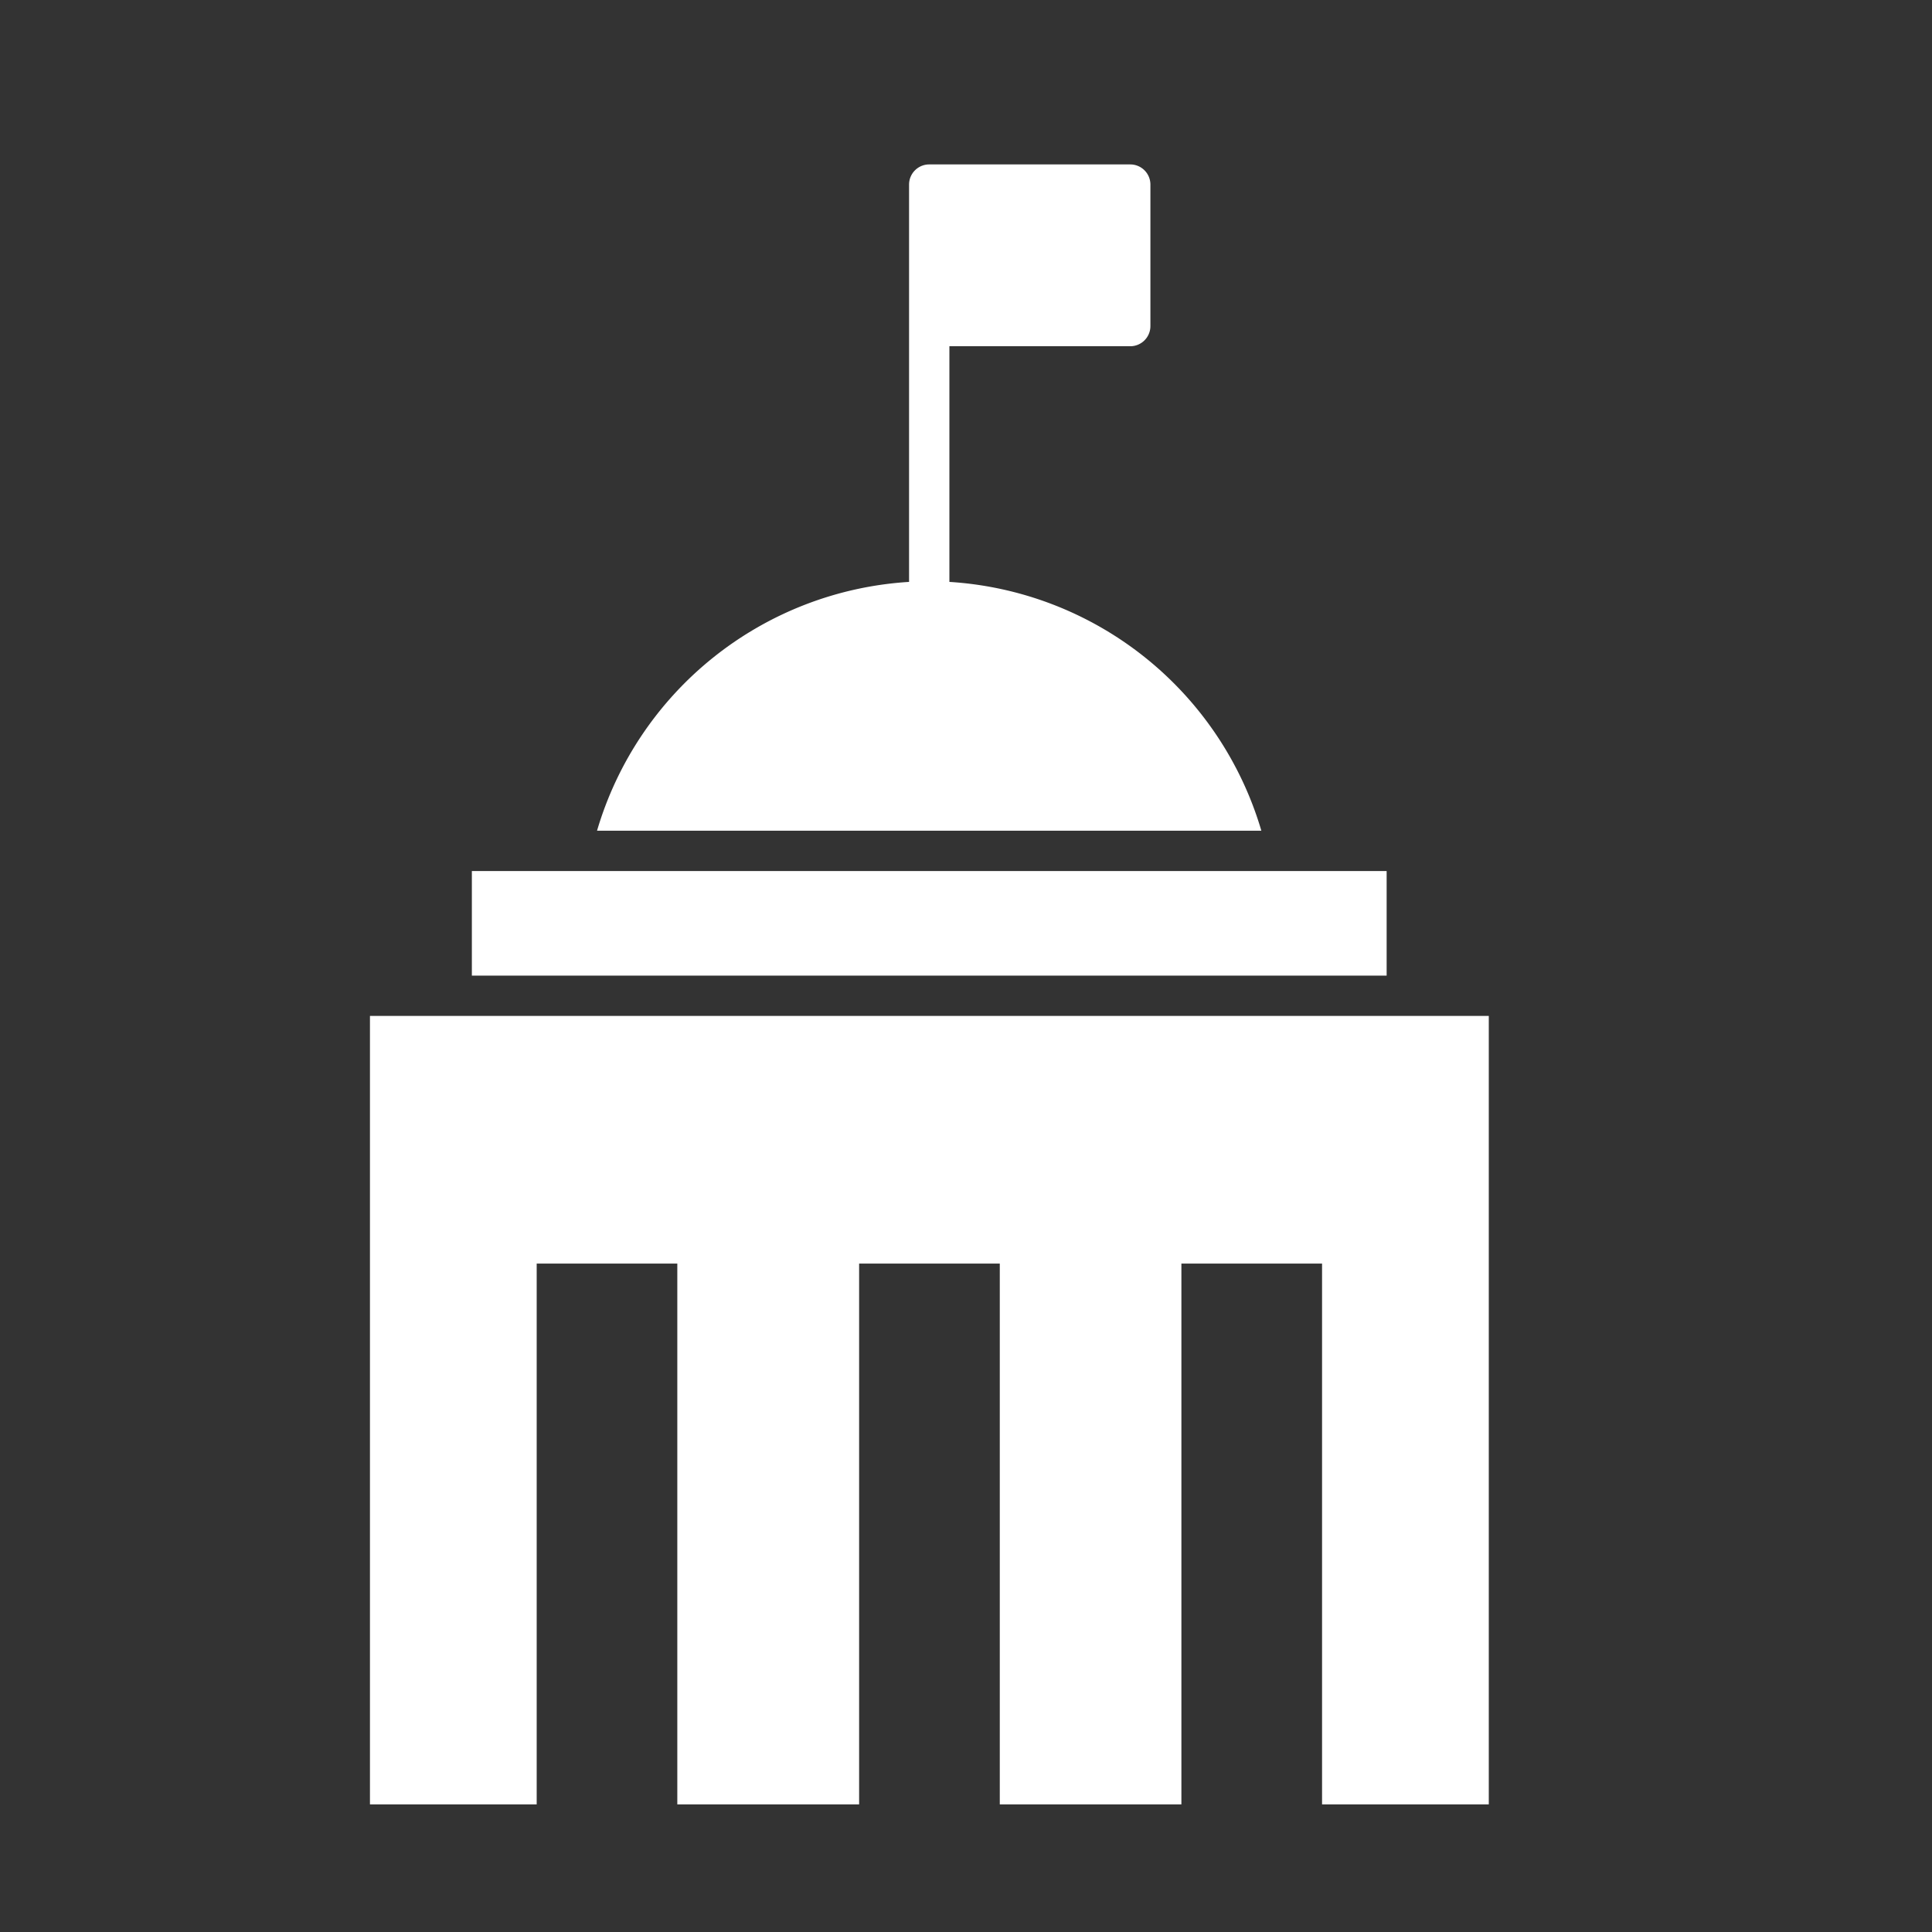 <svg xmlns="http://www.w3.org/2000/svg" xmlns:xlink="http://www.w3.org/1999/xlink" width="47" height="47" viewBox="0 0 47 47">
  <rect x="0" y="0" width="47" height="47" fill="#333333" stroke="none"/>
  <defs>
    <clipPath id="clip-path">
      <rect id="長方形_227934" data-name="長方形 227934" width="47" height="47" transform="translate(1611 9545)" fill="#ffd1d1" opacity="0.32"/>
    </clipPath>
    <clipPath id="clip-path-2">
      <rect id="長方形_227914" data-name="長方形 227914" width="27.213" height="39.895" fill="none"/>
    </clipPath>
  </defs>
  <g id="マスクグループ_5714" data-name="マスクグループ 5714" transform="translate(-1611 -9545)" clip-path="url(#clip-path)">
    <g id="グループ_110132" data-name="グループ 110132" transform="translate(1620 9549)">
      <path id="パス_210545" data-name="パス 210545" d="M0,739.43v19.181H4.056V745.455H7.477v13.156H11.9V745.455h3.422v13.156h4.418V745.455h3.422v13.156h4.056V739.43Z" transform="translate(0 -718.716)" fill="#fff"/>
      <rect id="長方形_227913" data-name="長方形 227913" width="22.254" height="2.544" transform="translate(2.479 17.19)" fill="#fff"/>
      <g id="グループ_110084" data-name="グループ 110084">
        <g id="グループ_110083" data-name="グループ 110083" clip-path="url(#clip-path-2)">
          <path id="パス_210546" data-name="パス 210546" d="M205.811,10.156V4.423h4.4a.49.49,0,0,0,.49-.49V.49a.49.49,0,0,0-.49-.49h-4.891a.49.49,0,0,0-.49.49v9.666a8.457,8.457,0,0,0-7.591,6.053H213.4a8.457,8.457,0,0,0-7.591-6.053" transform="translate(-191.715)" fill="#fff"/>
        </g>
      </g>
    </g>
  </g>
</svg>
